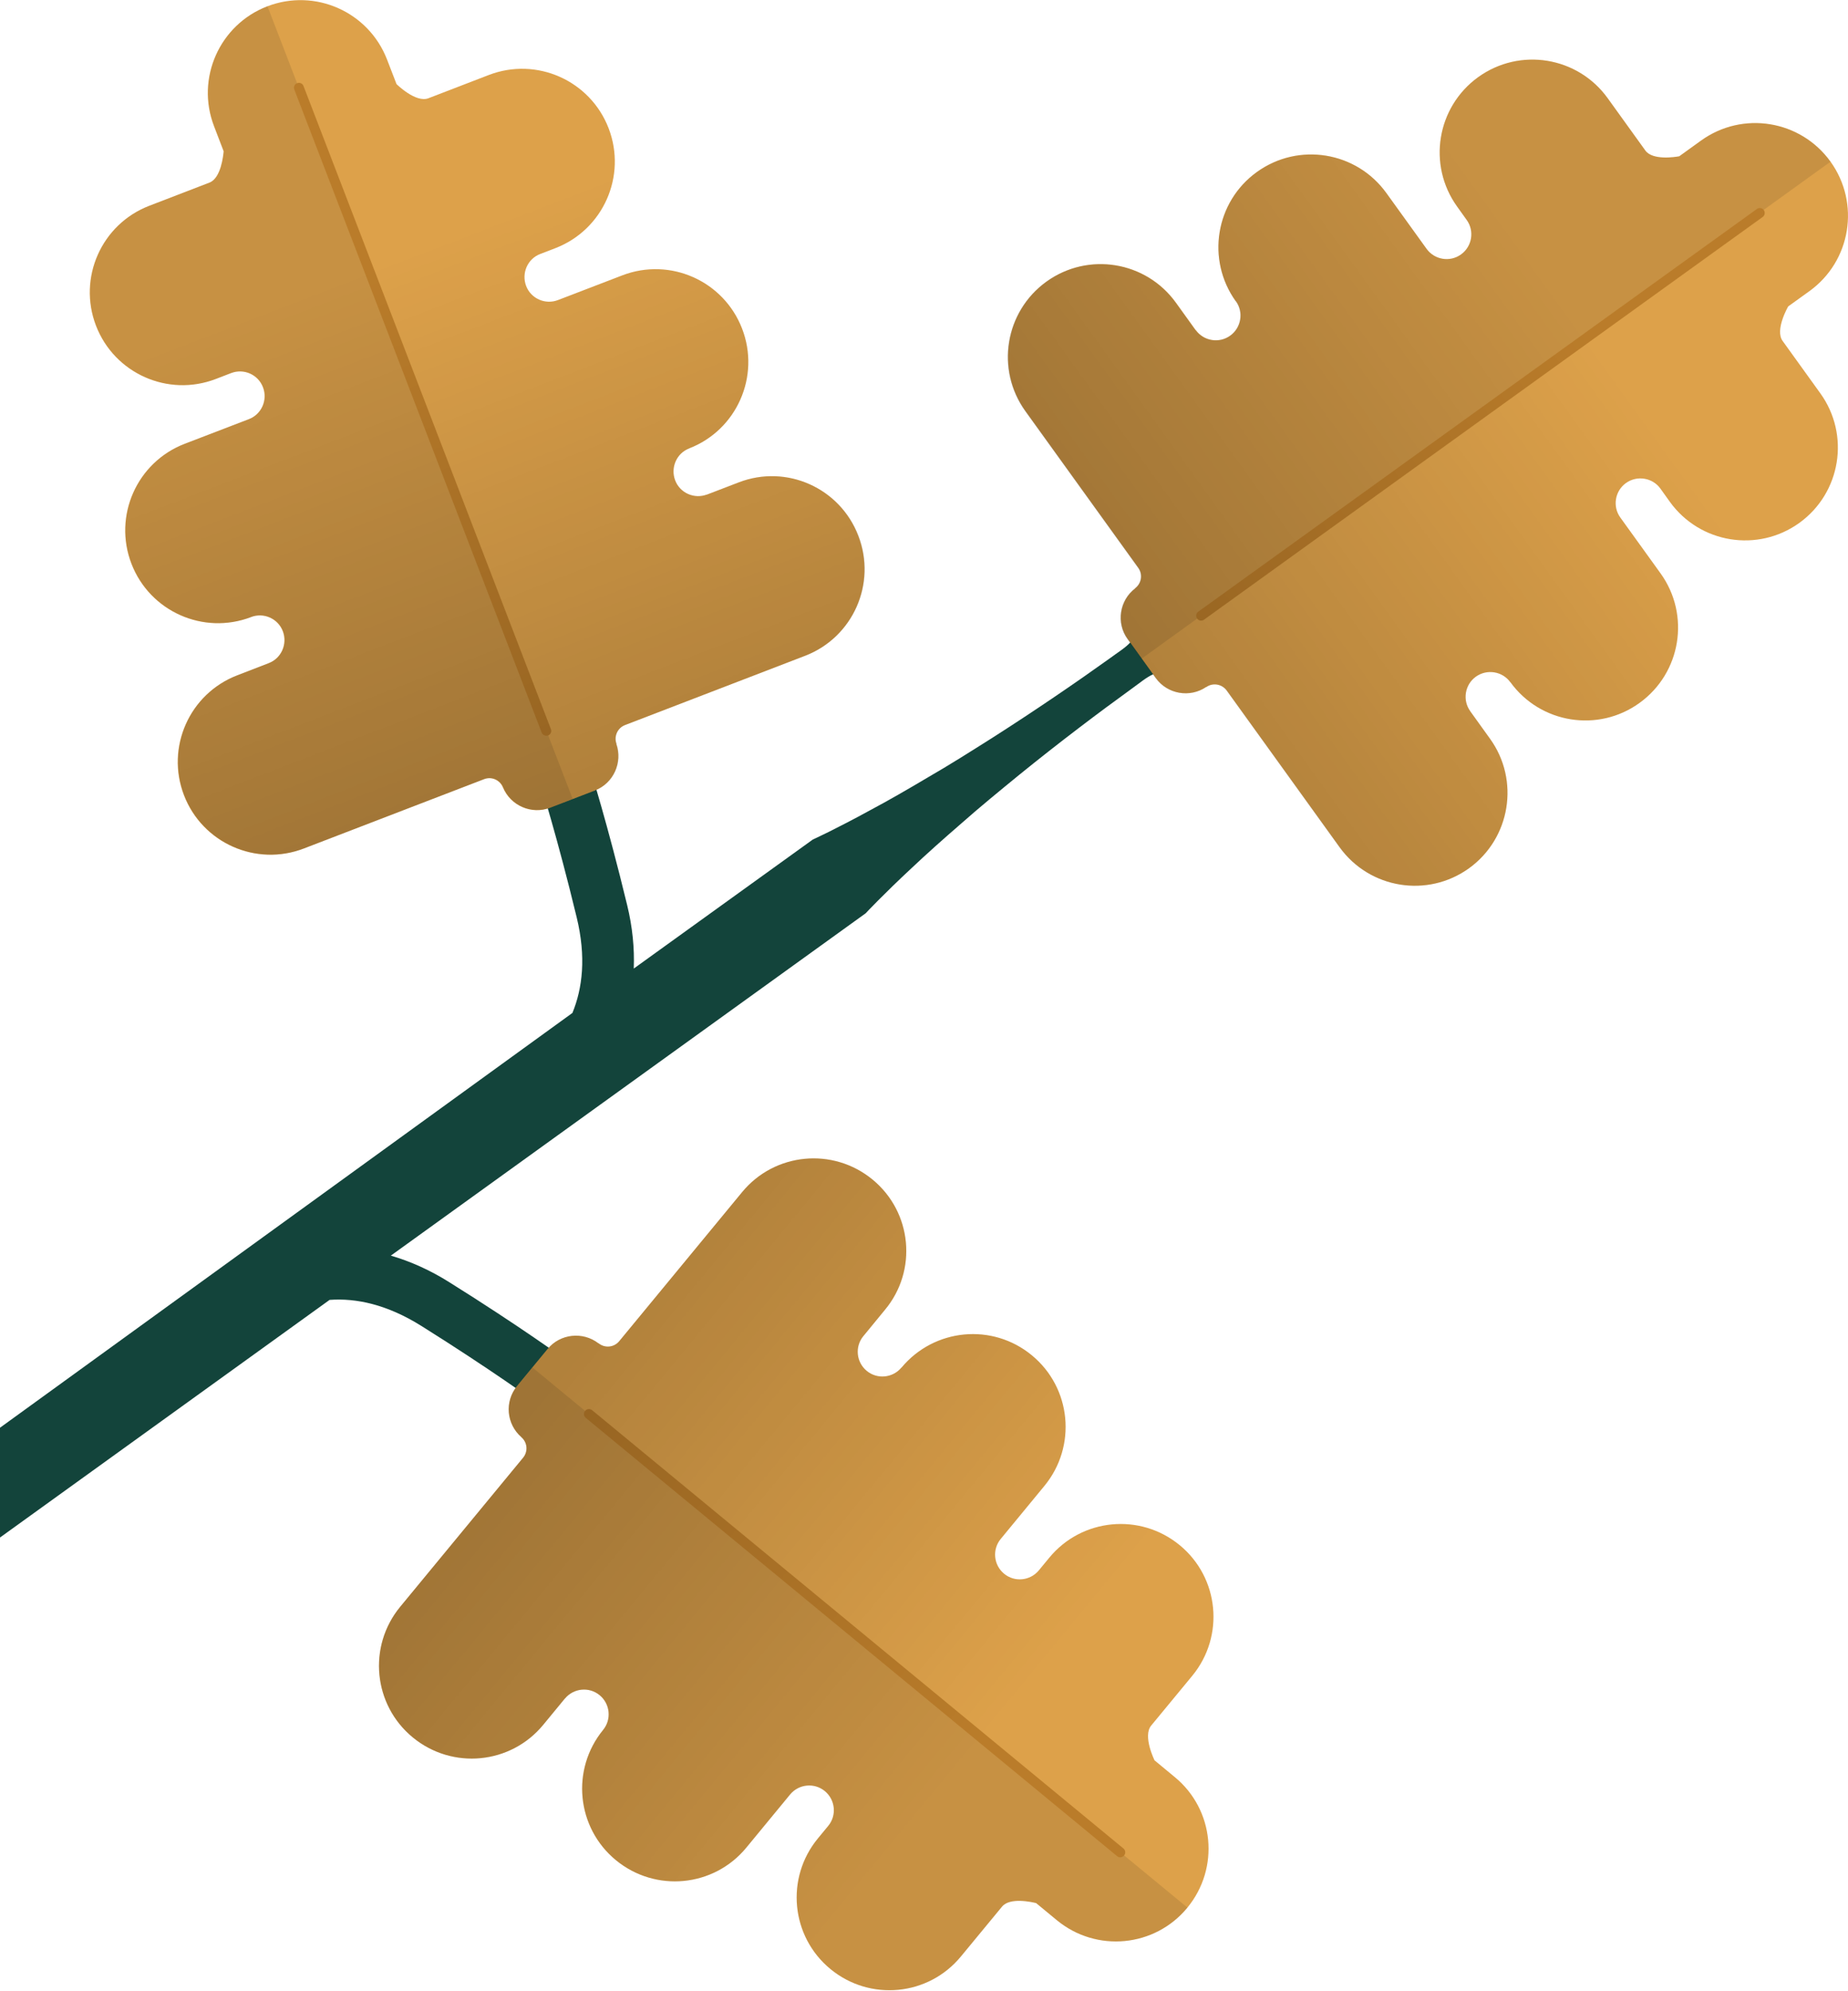 <svg xmlns="http://www.w3.org/2000/svg" xmlns:xlink="http://www.w3.org/1999/xlink" version="1.1" id="yellowleaf" x="0" y="0" viewBox="0 0 142.47 153.39" xml:space="preserve"><style type="text/css">
	.st0{fill:url(#SVGID_1_);}
	.st1{fill:#EFF4F4;}
	.st2{fill:#7F5D44;}
	.st3{opacity:0.4;fill:url(#SVGID_2_);}
	.st4{fill:#CC6E21;}
	.st5{fill:#CEA020;}
	.st6{fill:url(#SVGID_3_);}
	.st7{opacity:0.1;}
	.st8{fill:#E6E6E6;}
	.st9{fill:#B3B3B3;}
	.st10{fill:#4C3A2D;}
	.st11{fill:#7DB288;}
	.st12{opacity:0.6;fill:url(#SVGID_4_);}
	.st13{fill:#C8DBDB;}
	.st14{fill:#826C5B;}
	.st15{opacity:0.4;fill:url(#SVGID_5_);}
	.st16{opacity:0.2;fill:#C8DBDB;}
	.st17{fill:#E2EDED;}
	.st18{fill:#FFFFFF;}
	.st19{opacity:0.4;fill:url(#SVGID_6_);}
	.st20{opacity:0.4;fill:url(#SVGID_7_);}
	.st21{opacity:0.4;fill:url(#SVGID_8_);}
	.st22{opacity:0.15;fill:url(#SVGID_9_);}
	.st23{opacity:0.15;fill:url(#SVGID_10_);}
	.st24{opacity:0.7;fill:url(#SVGID_11_);}
	.st25{opacity:0.7;fill:url(#SVGID_12_);}
	.st26{opacity:0.7;fill:url(#SVGID_13_);}
	.st27{fill:#74AD7E;}
	.st28{opacity:0.1;fill:url(#SVGID_14_);}
	.st29{opacity:0.7;fill:url(#SVGID_15_);}
	.st30{opacity:0.7;fill:url(#SVGID_16_);}
	.st31{opacity:0.7;fill:url(#SVGID_17_);}
	.st32{opacity:0.7;fill:url(#SVGID_18_);}
	.st33{opacity:0.7;fill:url(#SVGID_19_);}
	.st34{opacity:0.7;fill:url(#SVGID_20_);}
	.st35{opacity:0.7;fill:url(#SVGID_21_);}
	.st36{opacity:0.7;fill:url(#SVGID_22_);}
	.st37{opacity:0.7;fill:url(#SVGID_23_);}
	.st38{opacity:0.7;fill:url(#SVGID_24_);}
	.st39{opacity:0.7;fill:url(#SVGID_25_);}
	.st40{opacity:0.15;fill:url(#SVGID_26_);}
	.st41{opacity:0.15;fill:url(#SVGID_27_);}
	.st42{opacity:0.15;fill:url(#SVGID_28_);}
	.st43{opacity:0.15;fill:url(#SVGID_29_);}
	.st44{fill:#B74141;}
	.st45{fill:#9B3A3A;}
	.st46{fill:#A08A6A;}
	.st47{fill:#72593B;}
	.st48{fill:#3A3330;}
	.st49{fill:#454A4C;}
	.st50{fill:#232526;}
	.st51{fill:#BFD7E2;}
	.st52{fill:#A2C1CC;}
	.st53{fill:#302927;}
	.st54{fill:#0C2C3F;}
	.st55{fill:#3D8275;}
	.st56{opacity:0.05;}
	.st57{fill:#CCCCCC;}
	.st58{fill:none;stroke:#666666;stroke-width:2.368;stroke-miterlimit:10;}
	.st59{fill:none;stroke:#CCCCCC;stroke-width:0.789;stroke-miterlimit:10;}
	.st60{fill:#51895C;}
	.st61{opacity:0.1;fill:url(#SVGID_30_);}
	.st62{opacity:0.15;fill:url(#SVGID_31_);}
	.st63{opacity:0.15;fill:url(#SVGID_32_);}
	.st64{fill:url(#SVGID_33_);}
	.st65{fill:url(#SVGID_34_);}
	.st66{fill:#E8EDEF;}
	.st67{fill:#080500;}
	.st68{opacity:0.5;fill:url(#SVGID_35_);}
	.st69{fill:#7F2D2D;}
	.st70{opacity:0.05;fill:url(#SVGID_36_);}
	.st71{opacity:0.15;fill:url(#SVGID_37_);}
	.st72{fill:#205E52;}
	.st73{fill:url(#SVGID_38_);}
	.st74{fill:url(#SVGID_39_);}
	.st75{fill:#61ACC1;}
	.st76{opacity:0.15;fill:url(#SVGID_40_);}
	.st77{fill:#3D3B39;}
	.st78{fill:#5292A0;}
	.st79{opacity:0.15;fill:url(#SVGID_41_);}
	.st80{fill:#519DAF;}
	.st81{fill:#51514F;}
	.st82{fill:#444343;}
	.st83{fill:#3D3C3C;}
	.st84{fill:#BCDBE2;}
	.st85{opacity:0.15;fill:#FFFFFF;}
	.st86{fill:#EFEDE8;}
	.st87{fill:#F4F3F2;}
	.st88{fill:#666666;}
	.st89{opacity:0.5;fill:#519DAF;}
	.st90{fill:#514F4F;}
	.st91{fill:#BA926E;}
	.st92{fill:#937258;}
	.st93{fill:#7C5B45;}
	.st94{fill:#45966C;}
	.st95{fill:#263233;}
	.st96{fill:#E5E1C1;}
	.st97{fill:#F4A506;}
	.st98{fill:#D1C999;}
	.st99{fill:#B7AE83;}
	.st100{opacity:0.6;}
	.st101{fill:#696D6D;}
	.st102{fill:#C1272D;}
	.st103{fill:#BBD7FF;}
	.st104{opacity:0.8;fill:#FFFFFF;}
	.st105{fill:#30343D;}
	.st106{fill:#77411D;}
	.st107{fill:#727577;}
	.st108{fill:#B9C1C6;}
	.st109{fill:#95A0A3;}
	.st110{fill:#070707;}
	.st111{fill:#B3BBBC;}
	.st112{fill:#56C8EF;}
	.st113{fill:#936E54;}
	.st114{fill:#BACED6;}
	.st115{fill:#525354;}
	.st116{fill:#2D3335;}
	.st117{fill:#E4E8EF;}
	.st118{fill:#E09C65;}
	.st119{fill:#404759;}
	.st120{fill:#F9AA1E;}
	.st121{fill:#878E99;}
	.st122{opacity:0.6;fill:#FFFFFF;}
	.st123{opacity:0.7;fill:#FFFFFF;}
	.st124{fill:#111111;}
	.st125{fill:#DD9726;}
	.st126{fill:#A57F60;}
	.st127{fill:#99714D;}
	.st128{fill:#89603E;}
	.st129{opacity:0.2;}
	.st130{fill:#BCEAEB;}
	.st131{fill:#999590;}
	.st132{fill:#BBC0C4;}
	.st133{fill:#A8AEB2;}
	.st134{fill:#C17B14;}
	.st135{fill:#898683;}
	.st136{fill:#E8C256;}
	.st137{fill:#387A8C;}
	.st138{fill:#9C9FA0;}
	.st139{fill:#4895AA;}
	.st140{fill:#0D2B33;}
	.st141{fill:#EDEFEF;}
	.st142{opacity:0.1;fill:url(#SVGID_42_);}
	.st143{fill:#AA9F7D;}
	.st144{opacity:0.1;fill:url(#SVGID_43_);}
	.st145{fill:#847752;}
	.st146{fill:#BCDDE8;}
	.st147{opacity:0.1;fill:url(#SVGID_44_);}
	.st148{opacity:0.2;fill:#FFFFFF;}
	.st149{fill:#42775D;}
	.st150{fill:#3A7055;}
	.st151{fill:url(#SVGID_45_);}
	.st152{opacity:0.2;fill:#467754;}
	.st153{opacity:0.1;fill:url(#SVGID_46_);}
	.st154{fill:#0071BC;}
	.st155{opacity:0.3;}
	.st156{fill:#D7DDE0;}
	.st157{fill:#C0CACC;}
	.st158{fill:#77A7BC;}
	.st159{fill:#96BED6;}
	.st160{opacity:0.1;fill:url(#SVGID_47_);}
	.st161{opacity:0.1;fill:url(#SVGID_48_);}
	.st162{fill:#D69A16;}
	.st163{fill:#F7DA00;}
	.st164{fill:#3C7C53;}
	.st165{opacity:0.15;fill:url(#SVGID_49_);}
	.st166{fill:#8B8C8C;}
	.st167{fill:#CECECE;}
	.st168{opacity:0.2;fill:url(#SVGID_50_);}
	.st169{opacity:0.2;fill:url(#SVGID_51_);}
	.st170{opacity:0.2;fill:url(#SVGID_52_);}
	.st171{opacity:0.2;fill:url(#SVGID_53_);}
	.st172{opacity:0.2;fill:url(#SVGID_54_);}
	.st173{opacity:0.2;fill:url(#SVGID_55_);}
	.st174{opacity:0.2;fill:url(#SVGID_56_);}
	.st175{opacity:0.2;fill:url(#SVGID_57_);}
	.st176{opacity:0.2;fill:url(#SVGID_58_);}
	.st177{opacity:0.15;fill:url(#SVGID_59_);}
	.st178{opacity:0.15;fill:url(#SVGID_60_);}
	.st179{opacity:0.7;fill:url(#SVGID_61_);}
	.st180{opacity:0.7;fill:url(#SVGID_62_);}
	.st181{fill:#93908A;}
	.st182{opacity:0.1;fill:url(#SVGID_63_);}
	.st183{fill:#C4DDE8;}
	.st184{fill:#4B74A0;}
	.st185{fill:#315682;}
	.st186{fill:#9FCADD;}
	.st187{fill:url(#SVGID_64_);}
	.st188{opacity:0.5;fill:#FFFFFF;}
	.st189{fill:#7AACCE;}
	.st190{fill:url(#SVGID_65_);}
	.st191{fill:#2A4575;}
	.st192{fill:url(#SVGID_66_);}
	.st193{opacity:0.7;fill:#E9EFF2;}
	.st194{opacity:0.4;fill:#DEE2C5;}
	.st195{fill:#DEE2C5;}
	.st196{fill:#5D7C76;}
	.st197{fill:#879B96;}
	.st198{fill:url(#SVGID_67_);}
	.st199{fill:#60A093;}
	.st200{fill:url(#SVGID_68_);}
	.st201{fill:#E9EFF2;}
	.st202{fill:url(#SVGID_69_);}
	.st203{opacity:0.8;fill:#E9EFF2;}
	.st204{fill:#DEDFE0;}
	.st205{fill:url(#SVGID_70_);}
	.st206{fill:#634539;}
	.st207{fill:#7A4F3C;}
	.st208{fill:#916147;}
	.st209{fill:#93CCC1;}
	.st210{fill:#A1D3C9;}
	.st211{fill:url(#SVGID_71_);}
	.st212{opacity:0.15;fill:url(#SVGID_72_);}
	.st213{opacity:0.15;fill:url(#SVGID_73_);}
	.st214{opacity:0.15;fill:url(#SVGID_74_);}
	.st215{fill:#85A35D;}
	.st216{opacity:0.1;fill:url(#SVGID_75_);}
	.st217{fill:#62ADAF;}
	.st218{fill:#79C2CC;}
	.st219{fill:#84CCCE;}
	.st220{fill:#91D6DB;}
	.st221{fill:#608740;}
	.st222{opacity:0.2;fill:url(#SVGID_76_);}
	.st223{fill:#4D775B;}
	.st224{fill:#3F6B51;}
	.st225{fill:url(#SVGID_77_);}
	.st226{fill:#3E6631;}
	.st227{fill:#83C7BA;}
	.st228{fill:#335628;}
	.st229{fill:#79BCB5;}
	.st230{fill:#37632B;}
	.st231{fill:#EFEFE4;}
	.st232{fill:#F7F6F0;}
	.st233{fill:#778C4D;}
	.st234{fill:#778C4F;}
	.st235{fill:#54776F;}
	.st236{fill:#609371;}
	.st237{opacity:0.5;fill:url(#SVGID_78_);}
	.st238{opacity:0.15;fill:url(#SVGID_79_);}
	.st239{opacity:0.15;fill:url(#SVGID_80_);}
	.st240{fill:#5F9973;}
	.st241{fill:#558E65;}
	.st242{fill:url(#SVGID_81_);}
	.st243{fill:#3B7267;}
	.st244{fill:#7A9393;}
	.st245{fill:#235366;}
	.st246{fill:#1B465B;}
	.st247{opacity:0.5;fill:#467754;}
	.st248{opacity:0.15;fill:url(#SVGID_82_);}
	.st249{opacity:0.15;fill:url(#SVGID_83_);}
	.st250{fill:url(#SVGID_84_);}
	.st251{fill:url(#SVGID_85_);}
	.st252{fill:url(#SVGID_86_);}
	.st253{fill:url(#SVGID_87_);}
	.st254{fill:url(#SVGID_88_);}
	.st255{fill:url(#SVGID_89_);}
	.st256{fill:url(#SVGID_90_);}
	.st257{fill:url(#SVGID_91_);}
	.st258{fill:url(#SVGID_92_);}
	.st259{fill:url(#SVGID_93_);}
	.st260{fill:url(#SVGID_94_);}
	.st261{opacity:0.7;}
	.st262{opacity:0.8;fill:url(#SVGID_95_);}
	.st263{opacity:0.8;fill:url(#SVGID_96_);}
	.st264{opacity:0.8;fill:url(#SVGID_97_);}
	.st265{opacity:0.8;fill:url(#SVGID_98_);}
	.st266{opacity:0.8;fill:url(#SVGID_99_);}
	.st267{opacity:0.8;fill:url(#SVGID_100_);}
	.st268{opacity:0.8;fill:url(#SVGID_101_);}
	.st269{opacity:0.8;fill:url(#SVGID_102_);}
	.st270{opacity:0.5;}
	.st271{fill:#1E4859;}
	.st272{fill:url(#SVGID_103_);}
	.st273{fill:url(#SVGID_104_);}
	.st274{fill:#E04848;}
	.st275{fill:#D34242;}
	.st276{fill:url(#SVGID_105_);}
	.st277{fill:#808080;}
	.st278{fill:#F2F2F2;}
	.st279{clip-path:url(#SVGID_107_);fill:#E6E6E6;}
	.st280{clip-path:url(#SVGID_109_);fill:#E6E6E6;}
	.st281{clip-path:url(#SVGID_111_);fill:#E6E6E6;}
	.st282{fill:#EAEAEA;}
	.st283{opacity:0.15;}
	.st284{fill:#467754;}
	.st285{fill:#A57F63;}
	.st286{fill:#B29984;}
	.st287{opacity:0.4;fill:#204722;}
	.st288{opacity:0.15;fill:url(#SVGID_112_);}
	.st289{fill:url(#SVGID_113_);}
	.st290{fill:url(#SVGID_114_);}
	.st291{opacity:0.2;fill:url(#SVGID_115_);}
	.st292{opacity:0.2;fill:url(#SVGID_116_);}
	.st293{opacity:0.2;fill:url(#SVGID_117_);}
	.st294{opacity:0.2;fill:url(#SVGID_118_);}
	.st295{opacity:0.2;fill:#1D3F1E;}
	.st296{fill:#294C29;}
	.st297{fill:#1D3F1E;}
	.st298{fill:#EF9F37;}
	.st299{fill:#FBB03B;}
	.st300{fill:#F2A33B;}
	.st301{fill:#DB8926;}
	.st302{fill:#EA9734;}
	.st303{fill:#BC6F1B;}
	.st304{opacity:0.2;fill:url(#SVGID_119_);}
	.st305{opacity:0.4;fill:#F7931E;}
	.st306{opacity:0.4;}
	.st307{fill:#1F491F;}
	.st308{fill:#295429;}
	.st309{fill:#2D5E2D;}
	.st310{fill:#4E844E;}
	.st311{fill:#417C41;}
	.st312{fill:#204722;}
	.st313{opacity:0.3;fill:#204722;}
	.st314{opacity:0.3;fill:#3F753F;}
	.st315{opacity:0.2;fill:url(#SVGID_120_);}
	.st316{fill:#777777;}
	.st317{fill:#949494;}
	.st318{fill:#5B5B5B;}
	.st319{fill:#ACACAC;}
	.st320{opacity:0.2;fill:url(#SVGID_121_);}
	.st321{opacity:0.4;fill:#84CCCE;}
	.st322{opacity:0.2;fill:url(#SVGID_122_);}
	.st323{fill:url(#SVGID_123_);}
	.st324{fill:#3C6D53;}
	.st325{fill:#36664D;}
	.st326{fill:url(#SVGID_124_);}
	.st327{fill:#4F6068;}
	.st328{fill:#1A1A1A;}
	.st329{opacity:0.05;fill:url(#SVGID_125_);}
	.st330{fill:url(#SVGID_126_);}
	.st331{fill:#62777F;}
	.st332{opacity:0.15;fill:url(#SVGID_127_);}
	.st333{fill:#87A3AA;}
	.st334{opacity:0.2;fill:url(#SVGID_128_);}
	.st335{fill:#C1D1D6;}
	.st336{opacity:0.2;fill:url(#SVGID_129_);}
	.st337{fill:#6F888C;}
	.st338{fill:#7C9BA0;}
	.st339{opacity:0.2;fill:url(#SVGID_130_);}
	.st340{fill:none;}
	.st341{opacity:0.15;fill:url(#SVGID_131_);}
	.st342{opacity:0.8;fill:#85AAC6;}
	.st343{opacity:0.2;fill:url(#SVGID_132_);}
	.st344{opacity:0.2;fill:url(#SVGID_133_);}
	.st345{opacity:0.2;fill:url(#SVGID_134_);}
	.st346{opacity:0.15;fill:url(#SVGID_135_);}
	.st347{opacity:0.7;fill:#79C2CC;}
	.st348{opacity:0.2;fill:url(#SVGID_136_);}
	.st349{opacity:0.2;fill:url(#SVGID_137_);}
	.st350{opacity:0.2;fill:url(#SVGID_138_);}
	.st351{opacity:0.15;fill:url(#SVGID_139_);}
	.st352{fill:none;stroke:#2A4575;stroke-linecap:round;stroke-linejoin:round;stroke-miterlimit:10;}
	.st353{fill:#C1C5C9;}
	.st354{fill:#B2B5B7;}
	.st355{fill:#878D91;}
	.st356{fill:#1D3D60;}
	.st357{fill:#102A49;}
	.st358{fill:#84A3C1;}
	.st359{fill:#BC4646;}
	.st360{fill:url(#SVGID_140_);}
	.st361{fill:#B23F3F;}
	.st362{fill:#F4F1E8;}
	.st363{fill:#E2DCCF;}
	.st364{fill:#AA3939;}
	.st365{fill:#ADA495;}
	.st366{fill:none;stroke:#ADA495;stroke-width:0.918;stroke-miterlimit:10;}
	.st367{fill:#C6BFB3;}
	.st368{opacity:0.1;fill:url(#SVGID_141_);}
	.st369{fill:#325B43;}
	.st370{fill:#224430;}
	.st371{fill:#053318;}
	.st372{fill:#094C26;}
	.st373{fill:#094723;}
	.st374{fill:#0E5B32;}
	.st375{fill:#1F8451;}
	.st376{fill:#0C592F;}
	.st377{fill:#156B3E;}
	.st378{fill:#85AAC6;}
	.st379{opacity:0.1;fill:url(#SVGID_142_);}
	.st380{opacity:0.1;fill:url(#SVGID_143_);}
	.st381{opacity:0.3;fill:none;stroke:#0071BC;stroke-width:0.215;stroke-miterlimit:10;}
	.st382{fill:url(#SVGID_144_);}
	.st383{opacity:0.1;fill:url(#SVGID_145_);}
	.st384{fill:#565C5E;}
	.st385{fill:#758793;}
	.st386{fill:#D4C6B9;}
	.st387{fill:#E2E1E6;}
	.st388{opacity:0.2;fill:url(#SVGID_146_);}
	.st389{opacity:0.2;fill:#5D676D;}
	.st390{fill:#5D676D;}
	.st391{fill:#0B080F;}
	.st392{fill:#211B25;}
	.st393{opacity:0.85;fill:#85AAC6;}
	.st394{opacity:0.15;fill:url(#SVGID_147_);}
	.st395{opacity:0.7;fill:url(#SVGID_148_);}
	.st396{opacity:0.15;fill:url(#SVGID_149_);}
	.st397{fill:#DBC495;}
	.st398{fill:#9B7F4E;}
	.st399{fill:#BFA679;}
	.st400{fill:#E2E2E2;}
	.st401{fill:#A88E6C;}
	.st402{fill:#997A56;}
	.st403{fill:#2B2929;}
	.st404{fill:#303233;}
	.st405{opacity:0.15;fill:url(#SVGID_150_);}
	.st406{fill:url(#SVGID_151_);}
	.st407{fill:#E5E5E5;}
	.st408{fill:#E29696;}
	.st409{fill:#EDE2E4;}
	.st410{opacity:0.2;fill:url(#SVGID_152_);}
	.st411{fill:#44648C;}
	.st412{fill:url(#SVGID_153_);}
	.st413{fill:#9AD67B;}
	.st414{fill:#ED7474;}
	.st415{fill:#D35757;}
	.st416{fill:#C4AE8A;}
	.st417{opacity:0.15;fill:url(#SVGID_154_);}
	.st418{fill:#D3C8BA;}
	.st419{fill:#A8A098;}
	.st420{fill:#3D4244;}
	.st421{opacity:0.2;fill:url(#SVGID_155_);}
	.st422{opacity:0.2;fill:url(#SVGID_156_);}
	.st423{fill:#FFCE00;}
	.st424{opacity:0.2;fill:#0071BC;}
	.st425{fill:#E1E4E5;}
	.st426{fill:#A5A9AA;}
	.st427{fill:#E6EBED;}
	.st428{fill:#C0C8CE;}
	.st429{opacity:0.2;fill:url(#SVGID_157_);}
	.st430{opacity:0.1;fill:url(#SVGID_158_);}
	.st431{opacity:0.1;fill:url(#SVGID_159_);}
	.st432{fill:#BDC6C6;}
	.st433{fill:#BAD9E0;}
	.st434{fill:#A7B1B7;}
	.st435{fill:#D3D9DD;}
	.st436{fill:#575859;}
	.st437{fill:#EA4949;}
	.st438{fill:#4CAEE5;}
	.st439{fill:#2D2D2D;}
	.st440{fill:#969FA3;}
	.st441{fill:#B0D7E2;}
	.st442{fill:#A9B3B7;}
	.st443{fill:#909CA0;}
	.st444{fill:#A0DB8F;}
	.st445{fill:#F0F1F2;}
	.st446{opacity:0.1;fill:url(#SVGID_160_);}
	.st447{fill:#7ABA65;}
	.st448{fill:#2F4C8C;}
	.st449{opacity:0.2;fill:url(#SVGID_161_);}
	.st450{fill:#A32B45;}
	.st451{fill:#BC3F4E;}
	.st452{fill:#AF374B;}
	.st453{fill:#931F3E;}
	.st454{fill:#A52F43;}
	.st455{fill:#CE4A54;}
	.st456{opacity:0.2;fill:url(#SVGID_162_);}
	.st457{fill:#22B573;}
	.st458{opacity:0.2;fill:url(#SVGID_163_);}
	.st459{opacity:0.15;fill:url(#SVGID_164_);}
	.st460{fill:#E0DAC6;}
	.st461{fill:#EAE6D8;}
	.st462{fill:#B7B6B3;}
	.st463{fill:#34393A;}
	.st464{fill:#8C9596;}
	.st465{opacity:0.15;fill:url(#SVGID_165_);}
	.st466{fill:#603813;}
	.st467{fill:#7F5E36;}
	.st468{fill:url(#SVGID_166_);}
	.st469{opacity:0.15;fill:url(#SVGID_167_);}
	.st470{fill:#D1AD86;}
	.st471{fill:#2977B7;}
	.st472{opacity:0.9;}
	.st473{fill:#ADDEF2;}
	.st474{opacity:0.2;fill:url(#SVGID_168_);}
	.st475{fill:#56AF38;}
	.st476{opacity:0.2;fill:url(#SVGID_169_);}
	.st477{fill:#3E8E20;}
	.st478{fill:#72C453;}
	.st479{fill:#397F1C;}
	.st480{fill:#333435;}
	.st481{fill:#252728;}
	.st482{opacity:0.1;fill:#FFFFFF;}
	.st483{fill:#223525;}
	.st484{opacity:0.2;fill:url(#SVGID_170_);}
	.st485{fill:#3A71AD;}
	.st486{opacity:0.2;fill:url(#SVGID_171_);}
	.st487{fill:#2C6599;}
	.st488{fill:#4C88BF;}
	.st489{fill:#235B84;}
	.st490{fill:#212B33;}
	.st491{opacity:0.2;fill:url(#SVGID_172_);}
	.st492{opacity:0.2;fill:url(#SVGID_173_);}
	.st493{fill:#2E3233;}
	.st494{opacity:0.2;fill:#F2F2F2;}
	.st495{fill:#202223;}
	.st496{fill:#313638;}
	.st497{fill:#C4C4BF;}
	.st498{opacity:0.1;fill:url(#SVGID_174_);}
	.st499{fill:#AA222C;}
	.st500{fill:#518248;}
	.st501{fill:#B8E8C3;}
	.st502{opacity:0.2;fill:#518248;}
	.st503{fill:#6FA367;}
	.st504{fill:#F2B906;}
	.st505{fill:#808080;stroke:#FFFFFF;stroke-width:6.051;stroke-miterlimit:10;}
	.st506{fill-rule:evenodd;clip-rule:evenodd;fill:#F2F2F2;}
	.st507{fill:#009836;}
	.st508{fill-rule:evenodd;clip-rule:evenodd;fill:#FFFFFF;}
	.st509{opacity:0.05;fill:#FFFFFF;}
	.st510{fill:#E2923B;stroke:#FFFFFF;stroke-width:6.051;stroke-miterlimit:10;}
	.st511{fill:#BCBCBC;}
	.st512{fill:#CCBC8F;}
	.st513{fill:#A87D45;}
	.st514{fill:#7F5E40;}
	.st515{fill:#DDCFA4;}
	.st516{fill:#C19452;}
	.st517{fill:#543B27;}
	.st518{fill:#E8972D;}
	.st519{fill:#D68329;}
	.st520{fill:#99673D;}
	.st521{fill:#C69466;}
	.st522{fill:#134221;}
	.st523{fill:#459B51;}
	.st524{fill:#226D34;}
	.st525{fill:url(#SVGID_175_);}
	.st526{fill:url(#SVGID_176_);}
	.st527{fill:url(#SVGID_177_);}
	.st528{fill:#BF8B58;}
	.st529{fill:#AA784B;}
	.st530{fill:url(#SVGID_178_);}
	.st531{opacity:0.2;fill:url(#SVGID_179_);}
	.st532{fill:#13443B;}
	.st533{fill:#EA6C6C;}
	.st534{fill:url(#SVGID_180_);}
	.st535{fill:url(#SVGID_181_);}
	.st536{fill:url(#SVGID_182_);}
	.st537{fill:url(#SVGID_183_);}
	.st538{fill:url(#SVGID_184_);}
	.st539{fill:url(#SVGID_185_);}
	.st540{fill:#4D4D4D;}
	.st541{fill:#697F84;}
	.st542{fill:#D6965C;}
	.st543{fill:#52696D;}
	.st544{fill:#B2B2B2;}
	.st545{fill:#A67C52;}
	.st546{fill:#72470D;}
	.st547{fill:url(#SVGID_186_);}
	.st548{fill:#BC7D4A;}
	.st549{fill:#333535;}
	.st550{fill:#593D24;}
	.st551{fill:#80ABC1;}
	.st552{fill:#DDA14A;}
	.st553{fill:#BA7C2A;}
	.st554{opacity:0.2;fill:url(#SVGID_187_);}
	.st555{opacity:0.2;fill:url(#SVGID_188_);}
	.st556{opacity:0.2;fill:url(#SVGID_189_);}
	.st557{opacity:0.2;fill:url(#SVGID_190_);}
	.st558{opacity:0.2;fill:url(#SVGID_191_);}
	.st559{opacity:0.2;fill:url(#SVGID_192_);}
	.st560{fill:#CCAB96;}
	.st561{fill:#B79483;}
	.st562{fill:#2B592B;}
	.st563{opacity:0.2;fill:url(#SVGID_193_);}
	.st564{opacity:0.15;fill:url(#SVGID_194_);}
	.st565{opacity:0.15;fill:url(#SVGID_195_);}
	.st566{opacity:0.1;fill:url(#SVGID_196_);}
	.st567{opacity:0.5;fill:#006837;}
	.st568{opacity:0.1;fill:url(#SVGID_197_);}
	.st569{opacity:0.1;fill:url(#SVGID_198_);}
	.st570{fill:#BC2A2A;}
	.st571{fill:#EE4037;}
	.st572{fill:#F64C33;}
	.st573{fill:#000100;}
	.st574{fill:#ED3F34;}
	.st575{fill:#F4504D;}
	.st576{fill:#9A1F18;}
	.st577{fill:#D83636;}
	.st578{opacity:0.1;fill:url(#SVGID_199_);}
	.st579{opacity:0.1;fill:#96BED6;}
	.st580{fill:#6D5646;}
	.st581{opacity:0.3;fill:url(#SVGID_200_);}
	.st582{opacity:0.2;fill:url(#SVGID_201_);}
	.st583{fill:#7C6251;}
	.st584{opacity:0.2;fill:url(#SVGID_202_);}
	.st585{opacity:0.3;fill:url(#SVGID_203_);}
	.st586{opacity:0.1;fill:url(#SVGID_204_);}
	.st587{fill:url(#SVGID_205_);}
	.st588{fill:url(#SVGID_206_);}
	.st589{opacity:0.15;fill:url(#SVGID_207_);}
	.st590{opacity:0.15;fill:url(#SVGID_208_);}
	.st591{fill:url(#SVGID_209_);}
	.st592{fill:url(#SVGID_210_);}
	.st593{fill:url(#SVGID_211_);}
	.st594{fill:url(#SVGID_212_);}
	.st595{fill:url(#SVGID_213_);}
	.st596{fill:url(#SVGID_214_);}
	.st597{fill:url(#SVGID_215_);}
	.st598{fill:url(#SVGID_216_);}
	.st599{fill:url(#SVGID_217_);}
	.st600{opacity:0.2;fill:#204722;}
	.st601{fill:#D86464;}
	.st602{fill:#E2BAB0;}
	.st603{opacity:0.5;fill:#BC4646;}
	.st604{opacity:0.4;fill:#FFFFFF;}
	.st605{fill:#C9AF99;}
	.st606{opacity:0.3;fill:#2A4575;}
	.st607{fill:#838384;}
	.st608{opacity:0.2;fill:url(#SVGID_218_);}
	.st609{fill:#BFC1C1;}
	.st610{opacity:0.3;fill:#222526;}
	.st611{fill:#844E29;}
	.st612{fill:#AD7550;}
	.st613{opacity:0.15;fill:url(#SVGID_219_);}
	.st614{fill:#965C3C;}
	.st615{opacity:0.2;fill:url(#SVGID_220_);}
	.st616{fill:#68432E;}
	.st617{opacity:0.3;fill:#68432E;}
	.st618{opacity:0.2;fill:url(#SVGID_221_);}
	.st619{fill:#314F72;}
	.st620{fill:#E2D8C3;}
	.st621{fill:#BFAF94;}
	.st622{fill:#D3C4AF;}
	.st623{fill:#BF9956;}
	.st624{fill:#A87E3D;}
	.st625{fill:url(#SVGID_222_);}
	.st626{fill:#B7BBBC;}
	.st627{fill:#CACCCC;}
	.st628{opacity:0.2;fill:url(#SVGID_223_);}
	.st629{fill:#808484;}
	.st630{opacity:0.2;fill:url(#SVGID_224_);}
	.st631{fill:#838989;}
	.st632{opacity:0.8;fill:url(#SVGID_225_);}
	.st633{fill:#6A7577;}
	.st634{fill:#555A5B;}
	.st635{fill:#222526;}
	.st636{fill:url(#SVGID_226_);}
	.st637{fill:url(#SVGID_227_);}
	.st638{opacity:0.15;fill:url(#SVGID_228_);}
	.st639{fill:#3D737C;}
	.st640{fill:#EDF2F2;}
	.st641{fill:#A0826D;}
	.st642{fill:#B2A18A;}
	.st643{fill:#826549;}
	.st644{fill:#684E38;}
	.st645{fill:#477C32;}
	.st646{fill:#3F6D29;}
	.st647{fill:#E27F24;}
	.st648{fill:#B25A0B;}
	.st649{fill:#8C775E;}
	.st650{opacity:0.2;fill:url(#SVGID_229_);}
	.st651{fill:#CC4432;}
	.st652{fill:#DD4A3A;}
	.st653{opacity:0.2;fill:url(#SVGID_230_);}
	.st654{fill:#489B58;}
	.st655{opacity:0.2;fill:url(#SVGID_231_);}
	.st656{opacity:0.2;fill:url(#SVGID_232_);}
	.st657{opacity:0.2;fill:url(#SVGID_233_);}
	.st658{opacity:0.2;fill:url(#SVGID_234_);}
	.st659{opacity:0.2;fill:url(#SVGID_235_);}
	.st660{opacity:0.2;fill:url(#SVGID_236_);}
	.st661{fill:#664A35;}
	.st662{fill:#7A6553;}
	.st663{opacity:0.15;fill:url(#SVGID_237_);}
	.st664{fill:#317C3B;}
	.st665{fill:#67934A;}
	.st666{fill:#513827;}
	.st667{opacity:0.15;fill:url(#SVGID_238_);}
	.st668{opacity:0.15;fill:url(#SVGID_239_);}
	.st669{opacity:0.15;fill:url(#SVGID_240_);}
	.st670{opacity:0.15;fill:url(#SVGID_241_);}
	.st671{opacity:0.15;fill:url(#SVGID_242_);}
	.st672{opacity:0.15;fill:url(#SVGID_243_);}
	.st673{opacity:0.1;fill:url(#SVGID_244_);}
	.st674{opacity:0.1;fill:#231209;}
	.st675{fill:#187733;}
	.st676{fill:none;stroke:#467754;stroke-width:1.054;stroke-miterlimit:10;}
	.st677{opacity:0.1;fill:#44C66F;}
	.st678{opacity:0.2;fill:#44C66F;}
	.st679{opacity:0.35;fill:#44C66F;}
	.st680{opacity:0.5;fill:#44C66F;}
	.st681{opacity:0.2;fill:url(#SVGID_245_);}
	.st682{fill:#44C66F;}
	.st683{fill:#1A7534;}
	.st684{fill:url(#SVGID_246_);}
	.st685{opacity:0.15;fill:url(#SVGID_247_);}
	.st686{fill:url(#SVGID_248_);}
	.st687{fill:url(#SVGID_249_);}
	.st688{fill:url(#SVGID_250_);}
	.st689{fill:#EDE9CE;}
	.st690{fill:url(#SVGID_251_);}
	.st691{fill:#C9C08F;}
	.st692{opacity:0.15;fill:url(#SVGID_252_);}
	.st693{fill:url(#SVGID_253_);}
	.st694{fill:url(#SVGID_254_);}
	.st695{fill:url(#SVGID_255_);}
	.st696{fill:url(#SVGID_256_);}
	.st697{opacity:0.15;fill:url(#SVGID_257_);}
	.st698{fill:url(#SVGID_258_);}
	.st699{fill:url(#SVGID_259_);}
	.st700{fill:url(#SVGID_260_);}
	.st701{fill:url(#SVGID_261_);}
	.st702{opacity:0.15;fill:url(#SVGID_262_);}
	.st703{fill:url(#SVGID_263_);}
	.st704{fill:url(#SVGID_264_);}
	.st705{fill:url(#SVGID_265_);}
	.st706{fill:url(#SVGID_266_);}
	.st707{opacity:0.2;fill:url(#SVGID_267_);}
	.st708{opacity:0.1;fill:url(#SVGID_268_);}
	.st709{fill:#404649;}
	.st710{opacity:0.3;fill:#40ABCC;}
	.st711{fill:#869091;}
	.st712{fill:#7B8384;}
	.st713{fill:#727A7A;}
	.st714{fill:#474747;}
	.st715{fill:#49341D;}
	.st716{fill:#634B2C;}
	.st717{fill:#A58956;}
	.st718{fill:#937648;}
	.st719{fill:#F4B75F;}
	.st720{fill:#EB9D00;}
	.st721{fill:#D34848;}
	.st722{fill:#29ABE2;}
	.st723{fill:#9AA4A5;}
	.st724{opacity:0.15;fill:#0A86A3;}
	.st725{fill:#6F7777;}
	.st726{opacity:0.4;fill:#0A86A3;}
	.st727{fill:#E3E4E5;}
	.st728{fill:#494F51;}
	.st729{fill:#899193;}
	.st730{fill:#98A0A3;}
	.st731{fill:#3ECE52;}
	.st732{fill:#5C6466;}
	.st733{fill:#B76409;}
	.st734{fill:#FFDE16;}
	.st735{fill:#F4BC08;}
	.st736{opacity:0.2;fill:#A05F1F;}
	.st737{fill:#914A0A;}
	.st738{fill:#7C6850;}
	.st739{fill:#EFECE6;}
	.st740{fill:#9E896D;}
	.st741{opacity:0.15;fill:url(#SVGID_269_);}
	.st742{opacity:0.15;fill:url(#SVGID_270_);}
	.st743{fill:#D1CFC9;}
	.st744{fill:#DCE2E5;}
	.st745{fill:#3EAF6E;}
	.st746{fill:#4EC684;}
	.st747{fill:#85A2DD;}
	.st748{fill:#6D90C6;}
	.st749{fill:#BA3838;}
	.st750{fill:#CC4646;}
	.st751{fill:#303235;}
	.st752{fill:#252628;}
	.st753{fill:#BCBFC1;}
	.st754{opacity:0.1;fill:url(#SVGID_271_);}
	.st755{opacity:0.05;fill:url(#SVGID_272_);}
	.st756{opacity:0.05;fill:url(#SVGID_273_);}
	.st757{fill:#444547;}
	.st758{fill:#37383A;}
	.st759{fill:#4F5051;}
	.st760{fill:#252526;}
	.st761{fill:#219324;}
	.st762{fill:#65D165;}
	.st763{fill:#54BA54;}
	.st764{opacity:0.1;fill:url(#SVGID_274_);}
	.st765{opacity:0.1;fill:url(#SVGID_275_);}
	.st766{opacity:0.1;fill:url(#SVGID_276_);}
	.st767{opacity:0.1;fill:url(#SVGID_277_);}
	.st768{opacity:0.1;fill:url(#SVGID_278_);}
	.st769{opacity:0.1;fill:url(#SVGID_279_);}
	.st770{opacity:0.1;fill:url(#SVGID_280_);}
	.st771{opacity:0.1;fill:url(#SVGID_281_);}
	.st772{opacity:0.1;fill:url(#SVGID_282_);}
	.st773{opacity:0.1;fill:url(#SVGID_283_);}
	.st774{opacity:0.1;fill:url(#SVGID_284_);}
	.st775{fill:#896A4E;}
	.st776{fill:#9E7F5E;}
	.st777{fill:#D3A971;}
	.st778{fill:#B2936B;}
	.st779{opacity:0.15;fill:url(#SVGID_285_);}
	.st780{opacity:0.15;fill:url(#SVGID_286_);}
	.st781{fill:#8E1934;}
	.st782{fill:#AA243E;}
	.st783{fill:#E05368;}
	.st784{fill:#2F7552;}
	.st785{fill:#6FA389;}
	.st786{fill:#9CB4BE;}
	.st787{fill:#86A0A8;}
	.st788{fill:#CC3241;}
	.st789{opacity:0.15;fill:url(#SVGID_287_);}
	.st790{fill:#575A5B;}
	.st791{opacity:0.3;fill:url(#SVGID_288_);}
	.st792{fill:#2C2F30;}
	.st793{fill:#D33F33;}
	.st794{fill:#282C2D;}
	.st795{fill:#373A3D;}
	.st796{opacity:0.2;fill:url(#SVGID_289_);}
	.st797{fill:#1F1F21;}
	.st798{fill:#3C3C3F;}
	.st799{fill:#2B2C2D;}
	.st800{fill:#A51620;}
	.st801{fill:#700D20;}
	.st802{fill:#444647;}
	.st803{clip-path:url(#SVGID_291_);}
	.st804{fill:#048042;}
	.st805{opacity:0.8;fill:#57B07A;}
	.st806{opacity:0.8;fill:#036C41;}
	.st807{fill:#056C3F;}
	.st808{opacity:0.15;fill:url(#SVGID_292_);}
	.st809{opacity:0.15;fill:url(#SVGID_293_);}
	.st810{fill:#DD5942;}
	.st811{fill:#EA7363;}
	.st812{fill:#D6E5D9;}
	.st813{fill:#231209;}
	.st814{opacity:0.1;fill:url(#SVGID_294_);}
	.st815{opacity:0.2;fill:url(#SVGID_295_);}
	.st816{fill:#275127;}
	.st817{fill:#336833;}
	.st818{clip-path:url(#SVGID_297_);fill:#E6E6E6;}
	.st819{clip-path:url(#SVGID_299_);fill:#E6E6E6;}
	.st820{clip-path:url(#SVGID_301_);fill:#E6E6E6;}
	.st821{fill:#B1DB00;}
	.st822{fill:url(#SVGID_302_);}
	.st823{opacity:0.4;fill:url(#SVGID_303_);}
	.st824{fill:url(#SVGID_304_);}
	.st825{opacity:0.6;fill:url(#SVGID_305_);}
	.st826{opacity:0.4;fill:url(#SVGID_306_);}
	.st827{opacity:0.4;fill:url(#SVGID_307_);}
	.st828{opacity:0.4;fill:url(#SVGID_308_);}
	.st829{opacity:0.4;fill:url(#SVGID_309_);}
	.st830{opacity:0.15;fill:url(#SVGID_310_);}
	.st831{opacity:0.15;fill:url(#SVGID_311_);}
	.st832{opacity:0.7;fill:url(#SVGID_312_);}
	.st833{opacity:0.7;fill:url(#SVGID_313_);}
	.st834{opacity:0.7;fill:url(#SVGID_314_);}
	.st835{opacity:0.1;fill:url(#SVGID_315_);}
	.st836{opacity:0.7;fill:url(#SVGID_316_);}
	.st837{opacity:0.7;fill:url(#SVGID_317_);}
	.st838{opacity:0.7;fill:url(#SVGID_318_);}
	.st839{opacity:0.7;fill:url(#SVGID_319_);}
	.st840{opacity:0.7;fill:url(#SVGID_320_);}
	.st841{opacity:0.7;fill:url(#SVGID_321_);}
	.st842{opacity:0.7;fill:url(#SVGID_322_);}
	.st843{opacity:0.7;fill:url(#SVGID_323_);}
	.st844{opacity:0.7;fill:url(#SVGID_324_);}
	.st845{opacity:0.7;fill:url(#SVGID_325_);}
	.st846{opacity:0.7;fill:url(#SVGID_326_);}
	.st847{opacity:0.15;fill:url(#SVGID_327_);}
	.st848{opacity:0.15;fill:url(#SVGID_328_);}
	.st849{opacity:0.15;fill:url(#SVGID_329_);}
	.st850{opacity:0.15;fill:url(#SVGID_330_);}
	.st851{opacity:0.1;fill:url(#SVGID_331_);}
	.st852{opacity:0.15;fill:url(#SVGID_332_);}
	.st853{opacity:0.15;fill:url(#SVGID_333_);}
	.st854{fill:url(#SVGID_334_);}
	.st855{fill:url(#SVGID_335_);}
	.st856{opacity:0.5;fill:url(#SVGID_336_);}
	.st857{opacity:0.05;fill:url(#SVGID_337_);}
	.st858{opacity:0.15;fill:url(#SVGID_338_);}
	.st859{fill:url(#SVGID_339_);}
	.st860{fill:url(#SVGID_340_);}
	.st861{opacity:0.15;fill:url(#SVGID_341_);}
	.st862{opacity:0.15;fill:url(#SVGID_342_);}
	.st863{opacity:0.1;fill:url(#SVGID_343_);}
	.st864{opacity:0.1;fill:url(#SVGID_344_);}
	.st865{opacity:0.1;fill:url(#SVGID_345_);}
	.st866{fill:url(#SVGID_346_);}
	.st867{opacity:0.1;fill:url(#SVGID_347_);}
	.st868{opacity:0.15;fill:url(#SVGID_348_);}
	.st869{opacity:0.2;fill:url(#SVGID_349_);}
	.st870{opacity:0.2;fill:url(#SVGID_350_);}
	.st871{opacity:0.2;fill:url(#SVGID_351_);}
	.st872{opacity:0.2;fill:url(#SVGID_352_);}
	.st873{opacity:0.2;fill:url(#SVGID_353_);}
	.st874{opacity:0.2;fill:url(#SVGID_354_);}
	.st875{opacity:0.2;fill:url(#SVGID_355_);}
	.st876{opacity:0.2;fill:url(#SVGID_356_);}
	.st877{opacity:0.2;fill:url(#SVGID_357_);}
	.st878{opacity:0.15;fill:url(#SVGID_358_);}
	.st879{opacity:0.15;fill:url(#SVGID_359_);}
	.st880{opacity:0.7;fill:url(#SVGID_360_);}
	.st881{opacity:0.7;fill:url(#SVGID_361_);}
	.st882{fill:url(#SVGID_362_);}
	.st883{opacity:0.15;fill:url(#SVGID_363_);}
	.st884{opacity:0.7;fill:url(#SVGID_364_);}
	.st885{opacity:0.15;fill:url(#SVGID_365_);}
	.st886{opacity:0.15;fill:url(#SVGID_366_);}
	.st887{fill:url(#SVGID_367_);}
	.st888{fill:url(#SVGID_368_);}
	.st889{fill:url(#SVGID_369_);}
	.st890{fill:url(#SVGID_370_);}
	.st891{fill:url(#SVGID_371_);}
	.st892{fill:url(#SVGID_372_);}
	.st893{opacity:0.2;fill:url(#SVGID_373_);}
	.st894{opacity:0.2;fill:url(#SVGID_374_);}
	.st895{opacity:0.2;fill:url(#SVGID_375_);}
	.st896{opacity:0.2;fill:url(#SVGID_376_);}
	.st897{opacity:0.15;fill:url(#SVGID_377_);}
	.st898{opacity:0.2;fill:url(#SVGID_378_);}
	.st899{opacity:0.2;fill:url(#SVGID_379_);}
	.st900{fill:url(#SVGID_380_);}
	.st901{opacity:0.2;fill:url(#SVGID_381_);}
	.st902{opacity:0.2;fill:url(#SVGID_382_);}
	.st903{opacity:0.8;fill:url(#SVGID_383_);}
	.st904{fill:url(#SVGID_384_);}
	.st905{fill:url(#SVGID_385_);}
	.st906{opacity:0.15;fill:url(#SVGID_386_);}
	.st907{opacity:0.2;fill:url(#SVGID_387_);}
	.st908{opacity:0.2;fill:url(#SVGID_388_);}
	.st909{opacity:0.2;fill:url(#SVGID_389_);}
	.st910{opacity:0.2;fill:url(#SVGID_390_);}
	.st911{opacity:0.2;fill:url(#SVGID_391_);}
	.st912{opacity:0.2;fill:url(#SVGID_392_);}
	.st913{opacity:0.2;fill:url(#SVGID_393_);}
	.st914{opacity:0.2;fill:url(#SVGID_394_);}
	.st915{opacity:0.15;fill:url(#SVGID_395_);}
	.st916{opacity:0.15;fill:url(#SVGID_396_);}
	.st917{opacity:0.15;fill:url(#SVGID_397_);}
	.st918{opacity:0.15;fill:url(#SVGID_398_);}
	.st919{opacity:0.15;fill:url(#SVGID_399_);}
	.st920{opacity:0.15;fill:url(#SVGID_400_);}
	.st921{opacity:0.15;fill:url(#SVGID_401_);}
	.st922{opacity:0.1;fill:url(#SVGID_402_);}
	.st923{opacity:0.2;fill:url(#SVGID_403_);}
	.st924{fill:url(#SVGID_404_);}
	.st925{opacity:0.15;fill:url(#SVGID_405_);}
	.st926{fill:url(#SVGID_406_);}
	.st927{fill:url(#SVGID_407_);}
	.st928{fill:url(#SVGID_408_);}
	.st929{fill:url(#SVGID_409_);}
	.st930{opacity:0.15;fill:url(#SVGID_410_);}
	.st931{fill:url(#SVGID_411_);}
	.st932{fill:url(#SVGID_412_);}
	.st933{fill:url(#SVGID_413_);}
	.st934{fill:url(#SVGID_414_);}
	.st935{opacity:0.15;fill:url(#SVGID_415_);}
	.st936{fill:url(#SVGID_416_);}
	.st937{fill:url(#SVGID_417_);}
	.st938{fill:url(#SVGID_418_);}
	.st939{fill:url(#SVGID_419_);}
	.st940{opacity:0.15;fill:url(#SVGID_420_);}
	.st941{fill:url(#SVGID_421_);}
	.st942{fill:url(#SVGID_422_);}
	.st943{fill:url(#SVGID_423_);}
	.st944{fill:url(#SVGID_424_);}
	.st945{opacity:0.2;fill:url(#SVGID_425_);}
	.st946{opacity:0.1;fill:url(#SVGID_426_);}
	.st947{opacity:0.1;fill:url(#SVGID_427_);}
	.st948{opacity:0.1;fill:url(#SVGID_428_);}
	.st949{opacity:0.15;fill:url(#SVGID_429_);}
	.st950{opacity:0.15;fill:url(#SVGID_430_);}
	.st951{opacity:0.1;fill:url(#SVGID_431_);}
	.st952{opacity:0.05;fill:url(#SVGID_432_);}
	.st953{opacity:0.05;fill:url(#SVGID_433_);}
	.st954{opacity:0.1;fill:url(#SVGID_434_);}
	.st955{opacity:0.1;fill:url(#SVGID_435_);}
	.st956{opacity:0.1;fill:url(#SVGID_436_);}
	.st957{opacity:0.1;fill:url(#SVGID_437_);}
	.st958{opacity:0.1;fill:url(#SVGID_438_);}
	.st959{opacity:0.1;fill:url(#SVGID_439_);}
	.st960{opacity:0.1;fill:url(#SVGID_440_);}
	.st961{opacity:0.1;fill:url(#SVGID_441_);}
	.st962{opacity:0.1;fill:url(#SVGID_442_);}
	.st963{opacity:0.1;fill:url(#SVGID_443_);}
	.st964{opacity:0.1;fill:url(#SVGID_444_);}
	.st965{opacity:0.15;fill:url(#SVGID_445_);}
	.st966{opacity:0.2;fill:url(#SVGID_446_);}
	.st967{opacity:0.2;fill:url(#SVGID_447_);}
	.st968{opacity:0.2;fill:url(#SVGID_448_);}
	.st969{opacity:0.1;fill:url(#SVGID_449_);}
	.st970{opacity:0.1;fill:url(#SVGID_450_);}
	.st971{opacity:0.1;fill:url(#SVGID_451_);}
	.st972{opacity:0.2;fill:url(#SVGID_452_);}
	.st973{opacity:0.2;fill:url(#SVGID_453_);}
	.st974{opacity:0.2;fill:url(#SVGID_454_);}
	.st975{opacity:0.15;fill:url(#SVGID_455_);}
	.st976{opacity:0.15;fill:url(#SVGID_456_);}
	.st977{fill:url(#SVGID_457_);}
	.st978{opacity:0.15;fill:url(#SVGID_458_);}
	.st979{opacity:0.2;fill:url(#SVGID_459_);}
	.st980{opacity:0.2;fill:url(#SVGID_460_);}
	.st981{opacity:0.2;fill:url(#SVGID_461_);}
	.st982{opacity:0.2;fill:url(#SVGID_462_);}
	.st983{opacity:0.2;fill:url(#SVGID_463_);}
	.st984{opacity:0.2;fill:url(#SVGID_464_);}
	.st985{fill:#F2F3F4;}
	.st986{opacity:0.1;fill:url(#SVGID_465_);}
	.st987{fill:#8C6239;}
	.st988{fill:#F7C384;}
	.st989{fill:none;stroke:#000000;stroke-width:0.497;stroke-miterlimit:10;}
	.st990{fill:#EFEEE6;}
	.st991{opacity:0.4;fill:url(#SVGID_466_);}
	.st992{fill:#E8E6D4;}
	.st993{fill:#B2AA79;}
	.st994{opacity:0.4;fill:url(#SVGID_467_);}
	.st995{opacity:0.4;fill:url(#SVGID_468_);}
	.st996{opacity:0.4;fill:url(#SVGID_469_);}
	.st997{fill:#AEBABA;}
	.st998{fill:#CCD6D6;}
	.st999{opacity:0.1;fill:url(#SVGID_470_);}
	.st1000{fill:url(#SVGID_471_);}
	.st1001{fill:url(#SVGID_472_);}
	.st1002{fill:url(#SVGID_473_);}
	.st1003{opacity:0.15;fill:url(#SVGID_474_);}
	.st1004{opacity:0.15;fill:url(#SVGID_475_);}
	.st1005{opacity:0.15;fill:url(#SVGID_476_);}
	.st1006{opacity:0.3;fill:url(#SVGID_477_);}
	.st1007{opacity:0.2;fill:url(#SVGID_478_);}
	.st1008{clip-path:url(#SVGID_480_);}
	.st1009{opacity:0.15;fill:url(#SVGID_481_);}
	.st1010{opacity:0.15;fill:url(#SVGID_482_);}
	.st1011{opacity:0.1;fill:url(#SVGID_483_);}
	.st1012{opacity:0.2;fill:url(#SVGID_484_);}
	.st1013{fill:url(#SVGID_485_);}
	.st1014{fill:url(#SVGID_486_);}
	.st1015{fill:url(#SVGID_487_);}
	.st1016{opacity:0.15;fill:url(#SVGID_488_);}
	.st1017{opacity:0.15;fill:url(#SVGID_489_);}
	.st1018{opacity:0.15;fill:url(#SVGID_490_);}
	.st1019{opacity:0.1;fill:url(#SVGID_491_);}
	.st1020{opacity:0.2;fill:url(#SVGID_492_);}
	.st1021{opacity:0.15;fill:url(#SVGID_493_);}
	.st1022{fill:url(#SVGID_494_);}
	.st1023{fill:url(#SVGID_495_);}
	.st1024{opacity:0.2;fill:url(#SVGID_496_);}
	.st1025{opacity:0.2;fill:url(#SVGID_497_);}
	.st1026{opacity:0.2;fill:url(#SVGID_498_);}
	.st1027{opacity:0.2;fill:url(#SVGID_499_);}
	.st1028{opacity:0.2;fill:url(#SVGID_500_);}
	.st1029{opacity:0.2;fill:url(#SVGID_501_);}
	.st1030{opacity:0.15;fill:url(#SVGID_502_);}
	.st1031{opacity:0.15;fill:url(#SVGID_503_);}
	.st1032{fill:url(#SVGID_504_);}
	.st1033{fill:url(#SVGID_505_);}
	.st1034{fill:url(#SVGID_506_);}
	.st1035{fill:url(#SVGID_507_);}
	.st1036{fill:url(#SVGID_508_);}
	.st1037{opacity:0.5;fill:url(#SVGID_509_);}
	.st1038{opacity:0.15;fill:url(#SVGID_510_);}
	.st1039{opacity:0.15;fill:url(#SVGID_511_);}
	.st1040{fill:url(#SVGID_512_);}
	.st1041{opacity:0.15;fill:url(#SVGID_513_);}
	.st1042{opacity:0.15;fill:url(#SVGID_514_);}
	.st1043{fill:url(#SVGID_515_);}
	.st1044{fill:url(#SVGID_516_);}
	.st1045{fill:url(#SVGID_517_);}
	.st1046{fill:url(#SVGID_518_);}
	.st1047{fill:url(#SVGID_519_);}
	.st1048{fill:url(#SVGID_520_);}
	.st1049{fill:url(#SVGID_521_);}
	.st1050{fill:url(#SVGID_522_);}
	.st1051{fill:url(#SVGID_523_);}
	.st1052{fill:url(#SVGID_524_);}
	.st1053{fill:url(#SVGID_525_);}
	.st1054{opacity:0.8;fill:url(#SVGID_526_);}
	.st1055{opacity:0.8;fill:url(#SVGID_527_);}
	.st1056{opacity:0.8;fill:url(#SVGID_528_);}
	.st1057{opacity:0.8;fill:url(#SVGID_529_);}
	.st1058{opacity:0.8;fill:url(#SVGID_530_);}
	.st1059{opacity:0.8;fill:url(#SVGID_531_);}
	.st1060{opacity:0.8;fill:url(#SVGID_532_);}
	.st1061{opacity:0.8;fill:url(#SVGID_533_);}
	.st1062{fill:url(#SVGID_534_);}
	.st1063{fill:url(#SVGID_535_);}
	.st1064{fill:url(#SVGID_536_);}
	.st1065{opacity:0.2;fill:url(#SVGID_537_);}
	.st1066{opacity:0.2;fill:url(#SVGID_538_);}
	.st1067{fill:url(#SVGID_539_);}
	.st1068{fill:url(#SVGID_540_);}
	.st1069{opacity:0.05;fill:url(#SVGID_541_);}
	.st1070{fill:url(#SVGID_542_);}
	.st1071{opacity:0.15;fill:url(#SVGID_543_);}
	.st1072{opacity:0.2;fill:url(#SVGID_544_);}
	.st1073{opacity:0.2;fill:url(#SVGID_545_);}
	.st1074{opacity:0.2;fill:url(#SVGID_546_);}
	.st1075{opacity:0.15;fill:url(#SVGID_547_);}
	.st1076{opacity:0.1;fill:url(#SVGID_548_);}
	.st1077{opacity:0.1;fill:url(#SVGID_549_);}
	.st1078{fill:url(#SVGID_550_);}
	.st1079{opacity:0.1;fill:url(#SVGID_551_);}
	.st1080{fill:url(#SVGID_552_);}
	.st1081{opacity:0.2;fill:url(#SVGID_553_);}
	.st1082{fill:url(#SVGID_554_);}
	.st1083{fill:url(#SVGID_555_);}
	.st1084{fill:url(#SVGID_556_);}
	.st1085{opacity:0.2;fill:url(#SVGID_557_);}
	.st1086{opacity:0.2;fill:url(#SVGID_558_);}
	.st1087{opacity:0.2;fill:url(#SVGID_559_);}
	.st1088{opacity:0.1;fill:url(#SVGID_560_);}
	.st1089{opacity:0.2;fill:url(#SVGID_561_);}
	.st1090{opacity:0.2;fill:url(#SVGID_562_);}
	.st1091{opacity:0.2;fill:url(#SVGID_563_);}
	.st1092{opacity:0.15;fill:url(#SVGID_564_);}
	.st1093{opacity:0.2;fill:url(#SVGID_565_);}
	.st1094{opacity:0.2;fill:url(#SVGID_566_);}
	.st1095{opacity:0.2;fill:url(#SVGID_567_);}
	.st1096{opacity:0.15;fill:url(#SVGID_568_);}
	.st1097{fill:url(#SVGID_569_);}
	.st1098{opacity:0.1;fill:url(#SVGID_570_);}
	.st1099{opacity:0.2;fill:url(#SVGID_571_);}
	.st1100{opacity:0.2;fill:url(#SVGID_572_);}
	.st1101{opacity:0.1;fill:url(#SVGID_573_);}
	.st1102{opacity:0.1;fill:url(#SVGID_574_);}
	.st1103{opacity:0.1;fill:url(#SVGID_575_);}
	.st1104{opacity:0.1;fill:url(#SVGID_576_);}
	.st1105{opacity:0.3;fill:url(#SVGID_577_);}
	.st1106{opacity:0.2;fill:url(#SVGID_578_);}
	.st1107{opacity:0.2;fill:url(#SVGID_579_);}
	.st1108{opacity:0.3;fill:url(#SVGID_580_);}
	.st1109{opacity:0.1;fill:url(#SVGID_581_);}
	.st1110{fill:url(#SVGID_582_);}
	.st1111{fill:url(#SVGID_583_);}
	.st1112{opacity:0.15;fill:url(#SVGID_584_);}
	.st1113{opacity:0.15;fill:url(#SVGID_585_);}
	.st1114{fill:url(#SVGID_586_);}
	.st1115{fill:url(#SVGID_587_);}
	.st1116{fill:url(#SVGID_588_);}
	.st1117{fill:url(#SVGID_589_);}
	.st1118{fill:url(#SVGID_590_);}
	.st1119{fill:url(#SVGID_591_);}
	.st1120{fill:url(#SVGID_592_);}
	.st1121{fill:url(#SVGID_593_);}
	.st1122{fill:url(#SVGID_594_);}
	.st1123{opacity:0.1;fill:url(#SVGID_595_);}
	.st1124{clip-path:url(#SVGID_597_);fill:#E6E6E6;}
	.st1125{clip-path:url(#SVGID_599_);fill:#E6E6E6;}
	.st1126{clip-path:url(#SVGID_601_);fill:#E6E6E6;}
	.st1127{clip-path:url(#SVGID_603_);fill:#E6E6E6;}
	.st1128{clip-path:url(#SVGID_605_);fill:#E6E6E6;}
	.st1129{clip-path:url(#SVGID_607_);fill:#E6E6E6;}
	.st1130{opacity:0.1;fill:url(#SVGID_608_);}
	.st1131{opacity:0.1;fill:url(#SVGID_609_);}
</style><path class="st532" d="M88.35 46.19c0 0 0.01 0.23-0.03 0.57 -0.03 0.35-0.12 0.81-0.3 1.3 -0.18 0.49-0.46 1-0.88 1.44 -0.42 0.45-1.01 0.8-1.6 1.24 -2.41 1.73-5.68 3.97-9.02 6.1 -1.68 1.06-3.35 2.12-4.97 3.05 -1.6 0.95-3.11 1.82-4.43 2.52 -1.31 0.72-2.43 1.29-3.21 1.68 -0.79 0.39-1.25 0.6-1.25 0.6v0l-13.8 9.94c0.06-1.57-0.1-3.21-0.51-4.89 -1.55-6.39-2.79-10.28-2.84-10.44l-3.81 1.22c0.01 0.04 1.25 3.93 2.76 10.17 0.74 3.05 0.45 5.46-0.33 7.36L0 110.01v8.46l25.41-18.31c2.05-0.15 4.43 0.35 7.08 2.01 5.44 3.41 8.74 5.82 8.77 5.84l2.36-3.23c-0.14-0.1-3.43-2.51-9.01-6 -1.47-0.92-2.97-1.59-4.48-2.03l36.61-26.38 0 0 0 0c0 0 0.34-0.37 0.96-0.99 0.62-0.62 1.51-1.5 2.61-2.52 1.09-1.03 2.39-2.19 3.8-3.41 1.4-1.24 2.93-2.49 4.47-3.75 3.08-2.5 6.24-4.88 8.65-6.62 0.61-0.43 1.12-0.88 1.68-1.13 0.56-0.26 1.13-0.36 1.65-0.38 0.52-0.01 0.98 0.04 1.33 0.13 0.34 0.07 0.56 0.17 0.55 0.16L88.35 46.19z"/><path class="st552" d="M67.27 90.89l0 0c-3.05-2.51-7.55-2.08-10.06 0.97l-9.47 11.48c-0.4 0.49-1.12 0.56-1.61 0.15l0.01 0.02c-1.2-0.93-2.95-0.75-3.92 0.43l-2.36 2.86c-0.98 1.19-0.82 2.94 0.34 3.94l-0.03-0.02c0.49 0.4 0.56 1.12 0.15 1.61l-9.47 11.48c-2.51 3.05-2.08 7.55 0.97 10.06l0 0c3.05 2.51 7.55 2.08 10.06-0.97l1.68-2.04 -0.01 0.02c0.67-0.81 1.87-0.93 2.68-0.26 0.81 0.67 0.93 1.87 0.26 2.68l0.01-0.01c-2.5 3.05-2.06 7.54 0.98 10.04l0 0c3.05 2.51 7.55 2.08 10.06-0.97l3.37-4.09c0.67-0.81 1.87-0.93 2.68-0.26s0.93 1.87 0.26 2.68l-0.8 0.97c-2.51 3.05-2.08 7.55 0.97 10.06l0 0c3.05 2.51 7.55 2.08 10.06-0.97l3.17-3.84c0.61-0.74 2.31-0.35 2.63-0.27l1.6 1.32c3.05 2.51 7.55 2.08 10.06-0.97l0 0c2.51-3.05 2.08-7.55-0.97-10.06l-1.56-1.29 0 0c0 0-0.93-1.87-0.26-2.68l3.17-3.84c2.51-3.05 2.08-7.55-0.97-10.06l0 0c-3.05-2.51-7.55-2.08-10.06 0.97l-0.8 0.97c-0.67 0.81-1.87 0.93-2.68 0.26 -0.81-0.67-0.93-1.87-0.26-2.68l3.37-4.09c2.51-3.05 2.08-7.55-0.97-10.06l0 0c-3.04-2.51-7.53-2.08-10.05 0.95l0-0.01c-0.67 0.81-1.87 0.93-2.68 0.26s-0.93-1.87-0.26-2.68l-0.04 0.05 1.7-2.07C70.75 97.9 70.32 93.4 67.27 90.89zM46.23 127.65l-0.02 0.02 0.02-0.02L46.23 127.65zM63.93 106.17l-0.03 0.04 0 0L63.93 106.17z"/><path class="st7" d="M41.05 105.37l-1.18 1.43c-0.98 1.19-0.82 2.94 0.34 3.94l-0.03-0.02c0.49 0.4 0.56 1.12 0.15 1.61l-9.47 11.48c-2.51 3.05-2.08 7.55 0.97 10.06l0 0c3.05 2.51 7.55 2.08 10.06-0.97l1.68-2.04 -0.01 0.02c0.67-0.81 1.87-0.93 2.68-0.26 0.81 0.67 0.93 1.87 0.26 2.68l0.01-0.01c-2.5 3.05-2.06 7.54 0.98 10.04l0 0c3.05 2.51 7.55 2.08 10.06-0.97l3.37-4.09c0.67-0.81 1.87-0.93 2.68-0.26 0.81 0.67 0.93 1.87 0.26 2.68l-0.8 0.97c-2.51 3.05-2.08 7.55 0.97 10.06l0 0c3.05 2.51 7.55 2.08 10.06-0.97l3.17-3.84c0.61-0.74 2.31-0.35 2.63-0.27l1.6 1.32c3.05 2.51 7.55 2.08 10.06-0.97l0 0L41.05 105.37zM46.23 127.65l-0.02 0.02 0.02-0.02L46.23 127.65z"/><path class="st553" d="M86.36 143.11c-0.09 0-0.17-0.03-0.24-0.09l-40.96-33.77c-0.16-0.13-0.19-0.37-0.05-0.54 0.13-0.16 0.38-0.18 0.54-0.05l40.96 33.77c0.16 0.13 0.19 0.37 0.05 0.54C86.58 143.06 86.47 143.11 86.36 143.11z"/><linearGradient id="SVGID_1_" gradientUnits="userSpaceOnUse" x1="-1938.94" y1="-5000.8" x2="-1938.94" y2="-4935.34" gradientTransform="matrix(0.636 -0.772 -0.772 -0.636 -2533.653 -4530.143)"><stop offset="0.34" style="stop-color:#000000;stop-opacity:0"/><stop offset="1" stop-color="#000000"/></linearGradient><path d="M67.27 90.89l0 0c-3.05-2.51-7.55-2.08-10.06 0.97l-9.47 11.48c-0.4 0.49-1.12 0.56-1.61 0.15l0.01 0.02c-1.2-0.93-2.95-0.75-3.92 0.43l-2.36 2.86c-0.98 1.19-0.82 2.94 0.34 3.94l-0.03-0.02c0.49 0.4 0.56 1.12 0.15 1.61l-9.47 11.48c-2.51 3.05-2.08 7.55 0.97 10.06l0 0c3.05 2.51 7.55 2.08 10.06-0.97l1.68-2.04 -0.01 0.02c0.67-0.81 1.87-0.93 2.68-0.26 0.81 0.67 0.93 1.87 0.26 2.68l0.01-0.01c-2.5 3.05-2.06 7.54 0.98 10.04l0 0c3.05 2.51 7.55 2.08 10.06-0.97l3.37-4.09c0.67-0.81 1.87-0.93 2.68-0.26 0.81 0.67 0.93 1.87 0.26 2.68l-0.8 0.97c-2.51 3.05-2.08 7.55 0.97 10.06l0 0c3.05 2.51 7.55 2.08 10.06-0.97l3.17-3.84c0.61-0.74 2.31-0.35 2.63-0.27l1.6 1.32c3.05 2.51 7.55 2.08 10.06-0.97l0 0c2.51-3.05 2.08-7.55-0.97-10.06l-1.56-1.29 0 0c0 0-0.93-1.87-0.26-2.68l3.17-3.84c2.51-3.05 2.08-7.55-0.97-10.06l0 0c-3.05-2.51-7.55-2.08-10.06 0.97l-0.8 0.97c-0.67 0.81-1.87 0.93-2.68 0.26 -0.81-0.67-0.93-1.87-0.26-2.68l3.37-4.09c2.51-3.05 2.08-7.55-0.97-10.06l0 0c-3.04-2.51-7.53-2.08-10.05 0.95l0-0.01c-0.67 0.81-1.87 0.93-2.68 0.26 -0.81-0.67-0.93-1.87-0.26-2.68l-0.04 0.05 1.7-2.07C70.75 97.9 70.32 93.4 67.27 90.89zM46.23 127.65l-0.02 0.02 0.02-0.02L46.23 127.65zM63.93 106.17l-0.03 0.04 0 0L63.93 106.17z" style="fill:url(#SVGID_1_);opacity:0.2"/><path class="st552" d="M114.87 56.92l-1.56-2.17 0.04 0.05c-0.62-0.85-0.42-2.05 0.43-2.66s2.05-0.42 2.66 0.43l0-0.01c2.31 3.19 6.77 3.91 9.96 1.6l0 0c3.2-2.31 3.93-6.77 1.62-9.98l-3.1-4.3c-0.62-0.85-0.42-2.05 0.43-2.66s2.05-0.42 2.66 0.43l0.73 1.02c2.31 3.2 6.77 3.93 9.98 1.62l0 0c3.2-2.31 3.93-6.77 1.62-9.98l-2.91-4.04c-0.62-0.85 0.43-2.66 0.43-2.66l0 0 1.64-1.18c3.2-2.31 3.93-6.77 1.62-9.98l0 0c-2.31-3.2-6.77-3.93-9.98-1.62l-1.68 1.21c-0.32 0.06-2.05 0.33-2.61-0.44l-2.91-4.04c-2.31-3.2-6.77-3.93-9.98-1.62l0 0c-3.2 2.31-3.93 6.77-1.62 9.98l0.73 1.02c0.62 0.85 0.42 2.05-0.43 2.66 -0.85 0.62-2.05 0.42-2.66-0.43l-3.1-4.3c-2.31-3.2-6.77-3.93-9.98-1.62l0 0c-3.2 2.3-3.92 6.76-1.63 9.96L95.28 23.2c0.62 0.85 0.42 2.05-0.43 2.66 -0.85 0.62-2.05 0.42-2.66-0.43l0.01 0.03 -1.54-2.14c-2.31-3.2-6.77-3.93-9.98-1.62l0 0c-3.2 2.31-3.93 6.77-1.62 9.98l8.7 12.07c0.37 0.51 0.25 1.22-0.26 1.59l0.03-0.01c-1.22 0.92-1.49 2.67-0.59 3.91l2.17 3.01c0.9 1.24 2.63 1.54 3.89 0.68l-0.01 0.02c0.51-0.37 1.22-0.25 1.59 0.26l8.7 12.07c2.31 3.2 6.77 3.93 9.98 1.62l0 0C116.45 64.59 117.18 60.12 114.87 56.92zM94.64 28.85l-0.02-0.02 0.02 0.02L94.64 28.85zM110.88 51.39l0 0 0.03 0.04L110.88 51.39z"/><path class="st7" d="M141.12 12.46l0 0c-2.31-3.2-6.77-3.93-9.98-1.62l-1.68 1.21c-0.32 0.06-2.05 0.33-2.61-0.44l-2.91-4.04c-2.31-3.2-6.77-3.93-9.98-1.62l0 0c-3.2 2.31-3.93 6.77-1.62 9.98l0.73 1.02c0.62 0.85 0.42 2.05-0.43 2.66 -0.85 0.62-2.05 0.42-2.66-0.43l-3.1-4.3c-2.31-3.2-6.77-3.93-9.98-1.62l0 0c-3.2 2.3-3.92 6.76-1.63 9.96l-0.01-0.01c0.62 0.85 0.42 2.05-0.43 2.66 -0.85 0.62-2.05 0.42-2.66-0.43l0.01 0.03 -1.54-2.14c-2.31-3.2-6.77-3.93-9.98-1.62l0 0c-3.2 2.31-3.93 6.77-1.62 9.98l8.7 12.07c0.37 0.51 0.25 1.22-0.26 1.59l0.03-0.01c-1.22 0.92-1.49 2.67-0.59 3.91l1.08 1.51L141.12 12.46zM94.64 28.85l-0.02-0.02 0.02 0.02L94.64 28.85z"/><path class="st553" d="M92.6 47.82c-0.12 0-0.23-0.05-0.31-0.16 -0.12-0.17-0.08-0.41 0.09-0.53l43.07-31.03c0.17-0.12 0.41-0.08 0.53 0.09 0.12 0.17 0.08 0.41-0.09 0.53L92.82 47.75C92.75 47.8 92.67 47.82 92.6 47.82z"/><linearGradient id="SVGID_2_" gradientUnits="userSpaceOnUse" x1="-1204" y1="-3676.2" x2="-1204" y2="-3610.74" gradientTransform="matrix(0.585 0.811 -0.811 0.585 -2137.732 3138.309)"><stop offset="0.34" style="stop-color:#000000;stop-opacity:0"/><stop offset="1" stop-color="#000000"/></linearGradient><path d="M114.87 56.92l-1.56-2.17 0.04 0.05c-0.62-0.85-0.42-2.05 0.43-2.66 0.85-0.62 2.05-0.42 2.66 0.43l0-0.01c2.31 3.19 6.77 3.91 9.96 1.6l0 0c3.2-2.31 3.93-6.77 1.62-9.98l-3.1-4.3c-0.62-0.85-0.42-2.05 0.43-2.66 0.85-0.62 2.05-0.42 2.66 0.43l0.73 1.02c2.31 3.2 6.77 3.93 9.98 1.62l0 0c3.2-2.31 3.93-6.77 1.62-9.98l-2.91-4.04c-0.62-0.85 0.43-2.66 0.43-2.66l0 0 1.64-1.18c3.2-2.31 3.93-6.77 1.62-9.98l0 0c-2.31-3.2-6.77-3.93-9.98-1.62l-1.68 1.21c-0.32 0.06-2.05 0.33-2.61-0.44l-2.91-4.04c-2.31-3.2-6.77-3.93-9.98-1.62l0 0c-3.2 2.31-3.93 6.77-1.62 9.98l0.73 1.02c0.62 0.85 0.42 2.05-0.43 2.66 -0.85 0.62-2.05 0.42-2.66-0.43l-3.1-4.3c-2.31-3.2-6.77-3.93-9.98-1.62l0 0c-3.2 2.3-3.92 6.76-1.63 9.96l-0.01-0.01c0.62 0.85 0.42 2.05-0.43 2.66s-2.05 0.42-2.66-0.43l0.01 0.03 -1.54-2.14c-2.31-3.2-6.77-3.93-9.98-1.62l0 0c-3.2 2.31-3.93 6.77-1.62 9.98l8.7 12.07c0.37 0.51 0.25 1.22-0.26 1.59l0.03-0.01c-1.22 0.92-1.49 2.67-0.59 3.91l2.17 3.01c0.9 1.24 2.63 1.54 3.89 0.68l-0.01 0.02c0.51-0.37 1.22-0.25 1.59 0.26l8.7 12.07c2.31 3.2 6.77 3.93 9.98 1.62l0 0C116.45 64.59 117.18 60.12 114.87 56.92zM94.64 28.85l-0.02-0.02 0.02 0.02L94.64 28.85zM110.88 51.39l0 0 0.03 0.04L110.88 51.39z" style="fill:url(#SVGID_2_);opacity:0.2"/><path class="st552" d="M56.95 37.17l-2.5 0.96 0.06-0.03c-0.98 0.38-2.09-0.11-2.46-1.09s0.11-2.09 1.09-2.46l-0.01 0c3.67-1.42 5.5-5.55 4.08-9.23l0 0c-1.42-3.68-5.55-5.52-9.24-4.1l-4.95 1.9c-0.98 0.38-2.09-0.11-2.46-1.09s0.11-2.09 1.09-2.46l1.17-0.45c3.68-1.42 5.52-5.55 4.1-9.24l0 0c-1.42-3.68-5.55-5.52-9.24-4.1l-4.65 1.79c-0.98 0.38-2.46-1.09-2.46-1.09l0 0 -0.73-1.89c-1.42-3.68-5.55-5.52-9.24-4.1l0 0c-3.68 1.42-5.52 5.55-4.1 9.24l0.74 1.93c-0.03 0.32-0.2 2.06-1.09 2.41l-4.65 1.79c-3.68 1.42-5.52 5.55-4.1 9.24l0 0c1.42 3.68 5.55 5.52 9.24 4.1l1.17-0.45c0.98-0.38 2.09 0.11 2.46 1.09 0.38 0.98-0.11 2.09-1.09 2.46l-4.95 1.9c-3.68 1.42-5.52 5.55-4.1 9.24l0 0c1.42 3.68 5.54 5.51 9.22 4.11l-0.01 0c0.98-0.38 2.09 0.11 2.46 1.09s-0.11 2.09-1.09 2.46l0.03-0.01 -2.46 0.95c-3.68 1.42-5.52 5.55-4.1 9.24l0 0c1.42 3.68 5.55 5.52 9.24 4.1l13.89-5.34c0.59-0.23 1.25 0.07 1.47 0.66l-0.01-0.03c0.58 1.41 2.2 2.12 3.63 1.57l3.46-1.33c1.43-0.55 2.15-2.15 1.65-3.59l0.02 0.02c-0.23-0.59 0.07-1.25 0.65-1.47l13.89-5.34c3.68-1.42 5.52-5.55 4.1-9.24l0 0C64.76 37.59 60.63 35.75 56.95 37.17zM24.65 49.6l-0.02 0.01 0.02-0.01L24.65 49.6zM50.58 39.62l0 0 0.05-0.01L50.58 39.62z"/><path class="st7" d="M20.62 0.48l0 0c-3.68 1.42-5.52 5.55-4.1 9.24l0.74 1.93c-0.03 0.32-0.2 2.06-1.09 2.41l-4.65 1.79c-3.68 1.42-5.52 5.55-4.1 9.24l0 0c1.42 3.68 5.55 5.52 9.24 4.1l1.17-0.45c0.98-0.38 2.09 0.11 2.46 1.09 0.38 0.98-0.11 2.09-1.09 2.46l-4.95 1.9c-3.68 1.42-5.52 5.55-4.1 9.24l0 0c1.42 3.68 5.54 5.51 9.22 4.11l-0.01 0c0.98-0.38 2.09 0.11 2.46 1.09s-0.11 2.09-1.09 2.46l0.03-0.01 -2.46 0.95c-3.68 1.42-5.52 5.55-4.1 9.24l0 0c1.42 3.68 5.55 5.52 9.24 4.1l13.89-5.34c0.59-0.23 1.25 0.07 1.47 0.66l-0.01-0.03c0.58 1.41 2.2 2.12 3.63 1.57l1.73-0.67L20.62 0.48zM24.65 49.6l-0.02 0.01 0.02-0.01L24.65 49.6z"/><path class="st553" d="M42.12 56.69c-0.15 0-0.3-0.09-0.36-0.24L22.69 6.9c-0.08-0.2 0.02-0.42 0.22-0.49 0.19-0.08 0.42 0.02 0.49 0.22l19.07 49.55c0.08 0.2-0.02 0.42-0.22 0.49C42.21 56.68 42.16 56.69 42.12 56.69z"/><linearGradient id="SVGID_3_" gradientUnits="userSpaceOnUse" x1="-121.18" y1="1805.08" x2="-121.18" y2="1870.54" gradientTransform="matrix(0.933 -0.359 0.359 0.933 -514.54 -1727.703)"><stop offset="0.34" style="stop-color:#000000;stop-opacity:0"/><stop offset="1" stop-color="#000000"/></linearGradient><path d="M56.95 37.17l-2.5 0.96 0.06-0.03c-0.98 0.38-2.09-0.11-2.46-1.09 -0.38-0.98 0.11-2.09 1.09-2.46l-0.01 0c3.67-1.42 5.5-5.55 4.08-9.23l0 0c-1.42-3.68-5.55-5.52-9.24-4.1l-4.95 1.9c-0.98 0.38-2.09-0.11-2.46-1.09s0.11-2.09 1.09-2.46l1.17-0.45c3.68-1.42 5.52-5.55 4.1-9.24l0 0c-1.42-3.68-5.55-5.52-9.24-4.1L33.05 7.56c-0.98 0.38-2.46-1.09-2.46-1.09l0 0 -0.73-1.89c-1.42-3.68-5.55-5.52-9.24-4.1l0 0c-3.68 1.42-5.52 5.55-4.1 9.24l0.74 1.93c-0.03 0.32-0.2 2.06-1.09 2.41l-4.65 1.79c-3.68 1.42-5.52 5.55-4.1 9.24l0 0c1.42 3.68 5.55 5.52 9.24 4.1l1.17-0.45c0.98-0.38 2.09 0.11 2.46 1.09s-0.11 2.09-1.09 2.46l-4.95 1.9c-3.68 1.42-5.52 5.55-4.1 9.24l0 0c1.42 3.68 5.54 5.51 9.22 4.11l-0.01 0c0.98-0.38 2.09 0.11 2.46 1.09 0.38 0.98-0.11 2.09-1.09 2.46l0.03-0.01 -2.46 0.95c-3.68 1.42-5.52 5.55-4.1 9.24l0 0c1.42 3.68 5.55 5.52 9.24 4.1l13.89-5.34c0.59-0.23 1.25 0.07 1.47 0.66l-0.01-0.03c0.58 1.41 2.2 2.12 3.63 1.57l3.46-1.33c1.43-0.55 2.15-2.15 1.65-3.59l0.02 0.02c-0.23-0.59 0.07-1.25 0.65-1.47l13.89-5.34c3.68-1.42 5.52-5.55 4.1-9.24l0 0C64.76 37.59 60.63 35.75 56.95 37.17zM24.65 49.6l-0.02 0.01 0.02-0.01L24.65 49.6zM50.58 39.62l0 0 0.05-0.01L50.58 39.62z" style="fill:url(#SVGID_3_);opacity:0.2"/></svg>